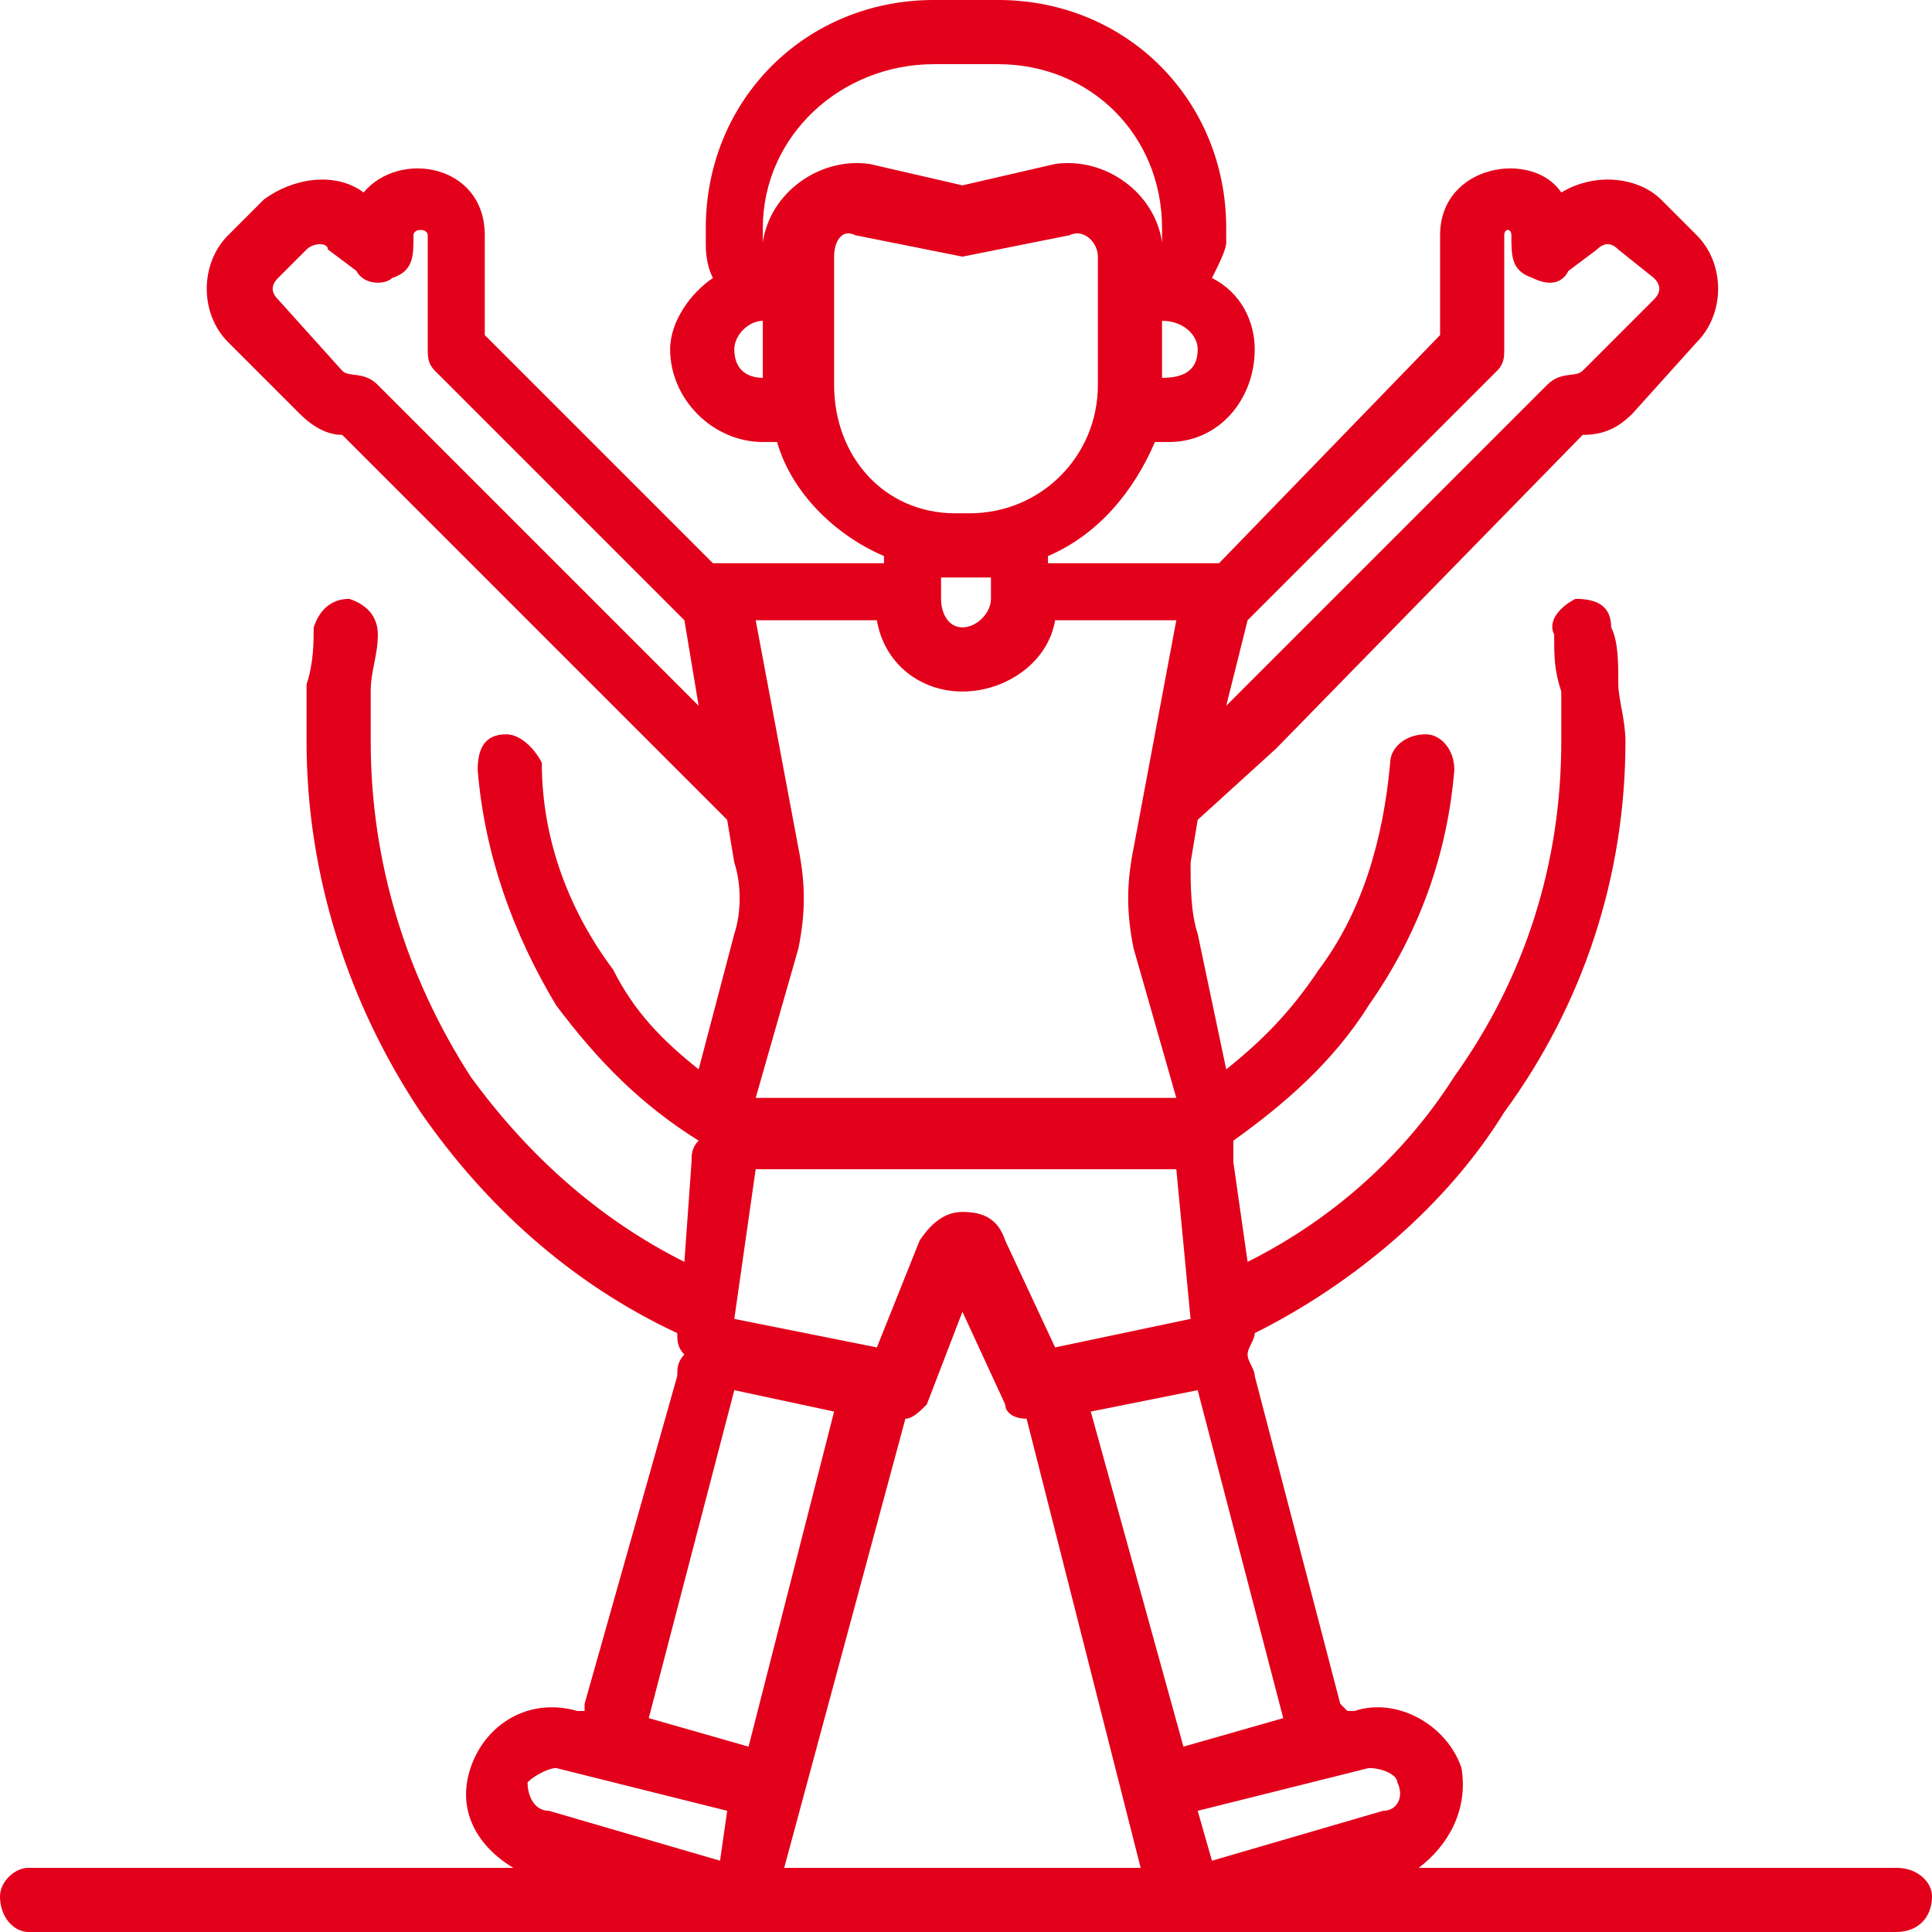 <?xml version="1.0" encoding="UTF-8"?>
<!DOCTYPE svg PUBLIC "-//W3C//DTD SVG 1.1//EN" "http://www.w3.org/Graphics/SVG/1.1/DTD/svg11.dtd">
<!-- Creator: CorelDRAW -->
<svg xmlns="http://www.w3.org/2000/svg" xml:space="preserve" width="64px" height="64px" version="1.1" style="shape-rendering:geometricPrecision; text-rendering:geometricPrecision; image-rendering:optimizeQuality; fill-rule:evenodd; clip-rule:evenodd"
viewBox="0 0 2.71 2.71"
 xmlns:xlink="http://www.w3.org/1999/xlink"
 xmlns:xodm="http://www.corel.com/coreldraw/odm/2003">
 <defs>
  <style type="text/css">
   <![CDATA[
    .fil0 {fill:#E2001A}
   ]]>
  </style>
 </defs>
 <g id="Ebene_x0020_1">
  <path class="fil0" d="M0.04 2.62l0.68 0c-0.05,-0.03 -0.08,-0.08 -0.06,-0.14 0.02,-0.06 0.08,-0.1 0.15,-0.08l0.01 0c0,0 0,-0.01 0,-0.01l0.13 -0.46c0,-0.01 0,-0.02 0.01,-0.03 -0.01,-0.01 -0.01,-0.02 -0.01,-0.03 -0.15,-0.07 -0.27,-0.18 -0.36,-0.31 -0.1,-0.15 -0.16,-0.33 -0.16,-0.52 0,-0.03 0,-0.06 0,-0.08 0.01,-0.03 0.01,-0.06 0.01,-0.08 0.01,-0.03 0.03,-0.04 0.05,-0.04 0.03,0.01 0.04,0.03 0.04,0.05 0,0.03 -0.01,0.05 -0.01,0.08 0,0.02 0,0.04 0,0.07 0,0.17 0.05,0.33 0.14,0.47 0.08,0.11 0.18,0.2 0.3,0.26l0.01 -0.14c0,-0.01 0,-0.02 0.01,-0.03 -0.08,-0.05 -0.14,-0.11 -0.2,-0.19 -0.06,-0.1 -0.1,-0.21 -0.11,-0.33 0,-0.03 0.01,-0.05 0.04,-0.05 0.02,0 0.04,0.02 0.05,0.04 0,0.11 0.04,0.21 0.1,0.29 0.03,0.06 0.07,0.1 0.12,0.14l0.05 -0.19c0.01,-0.03 0.01,-0.07 0,-0.1l-0.01 -0.06 -0.54 -0.54c-0.02,0 -0.04,-0.01 -0.06,-0.03l-0.1 -0.1c-0.04,-0.04 -0.04,-0.11 0,-0.15l0.05 -0.05c0.04,-0.03 0.1,-0.04 0.14,-0.01 0.05,-0.06 0.17,-0.04 0.17,0.06l0 0.14 0.32 0.32c0.07,0 0.15,0 0.23,0 0,0 0,0 0.01,0 0,0 0,-0.01 0,-0.01 -0.07,-0.03 -0.13,-0.09 -0.15,-0.16 -0.01,0 -0.01,0 -0.02,0 -0.07,0 -0.13,-0.06 -0.13,-0.13 0,-0.04 0.03,-0.08 0.06,-0.1 -0.01,-0.02 -0.01,-0.04 -0.01,-0.05l0 -0.02c0,-0.18 0.14,-0.32 0.32,-0.32l0.09 0c0.18,0 0.32,0.14 0.32,0.32l0 0.02c0,0.01 -0.01,0.03 -0.02,0.05 0.04,0.02 0.06,0.06 0.06,0.1 0,0.07 -0.05,0.13 -0.12,0.13 -0.01,0 -0.02,0 -0.02,0 -0.03,0.07 -0.08,0.13 -0.15,0.16 0,0 0,0.01 0,0.01 0,0 0.01,0 0.01,0 0.08,0 0.15,0 0.23,0l0.31 -0.32 0 -0.14c0,-0.1 0.13,-0.12 0.17,-0.06 0.05,-0.03 0.11,-0.02 0.14,0.01l0.05 0.05c0.04,0.04 0.04,0.11 0,0.15l-0.09 0.1c-0.02,0.02 -0.04,0.03 -0.07,0.03l-0.43 0.44 -0.11 0.1 -0.01 0.06c0,0.03 0,0.07 0.01,0.1l0.04 0.19c0.05,-0.04 0.09,-0.08 0.13,-0.14 0.06,-0.08 0.09,-0.18 0.1,-0.29 0,-0.02 0.02,-0.04 0.05,-0.04 0.02,0 0.04,0.02 0.04,0.05 -0.01,0.12 -0.05,0.23 -0.12,0.33 -0.05,0.08 -0.12,0.14 -0.19,0.19 0,0.01 0,0.02 0,0.03l0.02 0.14c0.12,-0.06 0.22,-0.15 0.29,-0.26 0.1,-0.14 0.15,-0.3 0.15,-0.47 0,-0.03 0,-0.05 0,-0.07 -0.01,-0.03 -0.01,-0.05 -0.01,-0.08 -0.01,-0.02 0.01,-0.04 0.03,-0.05 0.03,0 0.05,0.01 0.05,0.04 0.01,0.02 0.01,0.05 0.01,0.08 0,0.02 0.01,0.05 0.01,0.08 0,0.19 -0.06,0.37 -0.17,0.52 -0.08,0.13 -0.21,0.24 -0.35,0.31 0,0.01 -0.01,0.02 -0.01,0.03 0,0.01 0.01,0.02 0.01,0.03l0.12 0.46c0,0 0.01,0.01 0.01,0.01l0.01 0c0.06,-0.02 0.13,0.02 0.15,0.08 0.01,0.06 -0.02,0.11 -0.06,0.14l0.67 0c0.03,0 0.05,0.02 0.05,0.04l0 0c0,0.03 -0.02,0.05 -0.05,0.05l-1.05 0 -0.01 0 -0.5 0 0 0 -1.06 0c-0.02,0 -0.04,-0.02 -0.04,-0.05l0 0c0,-0.02 0.02,-0.04 0.04,-0.04zm1.31 0l0.25 0 -0.16 -0.63c-0.02,0 -0.03,-0.01 -0.03,-0.02l-0.06 -0.13 -0.05 0.13c-0.01,0.01 -0.02,0.02 -0.03,0.02l-0.17 0.63 0.25 0zm-0.34 -0.01l-0.24 -0.07c-0.02,0 -0.03,-0.02 -0.03,-0.04 0.01,-0.01 0.03,-0.02 0.04,-0.02l0.24 0.06 -0.01 0.07zm-0.1 -0.2l0.12 -0.46 0.14 0.03 -0.12 0.47 -0.14 -0.04zm0.05 -1.54l0.02 0.12 -0.45 -0.45c-0.02,-0.02 -0.04,-0.01 -0.05,-0.02l-0.09 -0.1c-0.01,-0.01 -0.01,-0.02 0,-0.03l0.04 -0.04c0.01,-0.01 0.03,-0.01 0.03,0l0.04 0.03c0.01,0.02 0.04,0.02 0.05,0.01 0.03,-0.01 0.03,-0.03 0.03,-0.06 0,-0.01 0.02,-0.01 0.02,0l0 0.16c0,0.01 0,0.02 0.01,0.03l0.35 0.35zm0.11 -0.42l0 0.08c-0.02,0 -0.04,-0.01 -0.04,-0.04 0,-0.02 0.02,-0.04 0.04,-0.04zm0.28 0.27l-0.01 0c-0.1,0 -0.17,-0.08 -0.17,-0.18l0 -0.18c0,-0.02 0.01,-0.04 0.03,-0.03l0.15 0.03 0.15 -0.03c0.02,-0.01 0.04,0.01 0.04,0.03l0 0.18c0,0.1 -0.08,0.18 -0.18,0.18l-0.01 0zm-0.03 0.09c0.01,0 0.02,0 0.03,0 0.01,0 0.03,0 0.04,0l0 0.03c0,0.02 -0.02,0.04 -0.04,0.04 -0.02,0 -0.03,-0.02 -0.03,-0.04l0 -0.03zm0.03 -0.55l-0.13 -0.03c-0.07,-0.01 -0.14,0.04 -0.15,0.11l0 -0.02c0,-0.13 0.11,-0.23 0.24,-0.23l0.04 0 0.05 0c0.13,0 0.23,0.1 0.23,0.23l0 0.02c-0.01,-0.07 -0.08,-0.12 -0.15,-0.11l-0.13 0.03zm0 1.44c-0.02,0 -0.04,0.01 -0.06,0.04l-0.06 0.15 -0.2 -0.04 0.03 -0.21 0.01 0 0.28 0 0.29 0 0.01 0 0.02 0.21 -0.19 0.04 -0.07 -0.15c-0.01,-0.03 -0.03,-0.04 -0.06,-0.04zm0 -0.16l-0.28 0 -0.01 0 0.06 -0.21c0.01,-0.05 0.01,-0.09 0,-0.14l-0.06 -0.32 0.17 0c0.01,0.06 0.06,0.1 0.12,0.1l0 0 0 0c0.06,0 0.12,-0.04 0.13,-0.1l0.17 0 -0.06 0.32c-0.01,0.05 -0.01,0.09 0,0.14l0.06 0.21 -0.01 0 -0.29 0zm0.35 1.07l0.24 -0.07c0.02,0 0.03,-0.02 0.02,-0.04 0,-0.01 -0.02,-0.02 -0.04,-0.02l-0.24 0.06 0.02 0.07zm0.1 -0.2l-0.12 -0.46 -0.15 0.03 0.13 0.47 0.14 -0.04zm-0.05 -1.54l-0.03 0.12 0.45 -0.45c0.02,-0.02 0.04,-0.01 0.05,-0.02l0.1 -0.1c0.01,-0.01 0.01,-0.02 0,-0.03l-0.05 -0.04c-0.01,-0.01 -0.02,-0.01 -0.03,0l-0.04 0.03c-0.01,0.02 -0.03,0.02 -0.05,0.01 -0.03,-0.01 -0.03,-0.03 -0.03,-0.06 0,-0.01 -0.01,-0.01 -0.01,0l0 0.16c0,0.01 0,0.02 -0.01,0.03l-0.35 0.35zm-0.12 -0.42l0 0.08c0.03,0 0.05,-0.01 0.05,-0.04 0,-0.02 -0.02,-0.04 -0.05,-0.04z"/>
 </g>
</svg>
